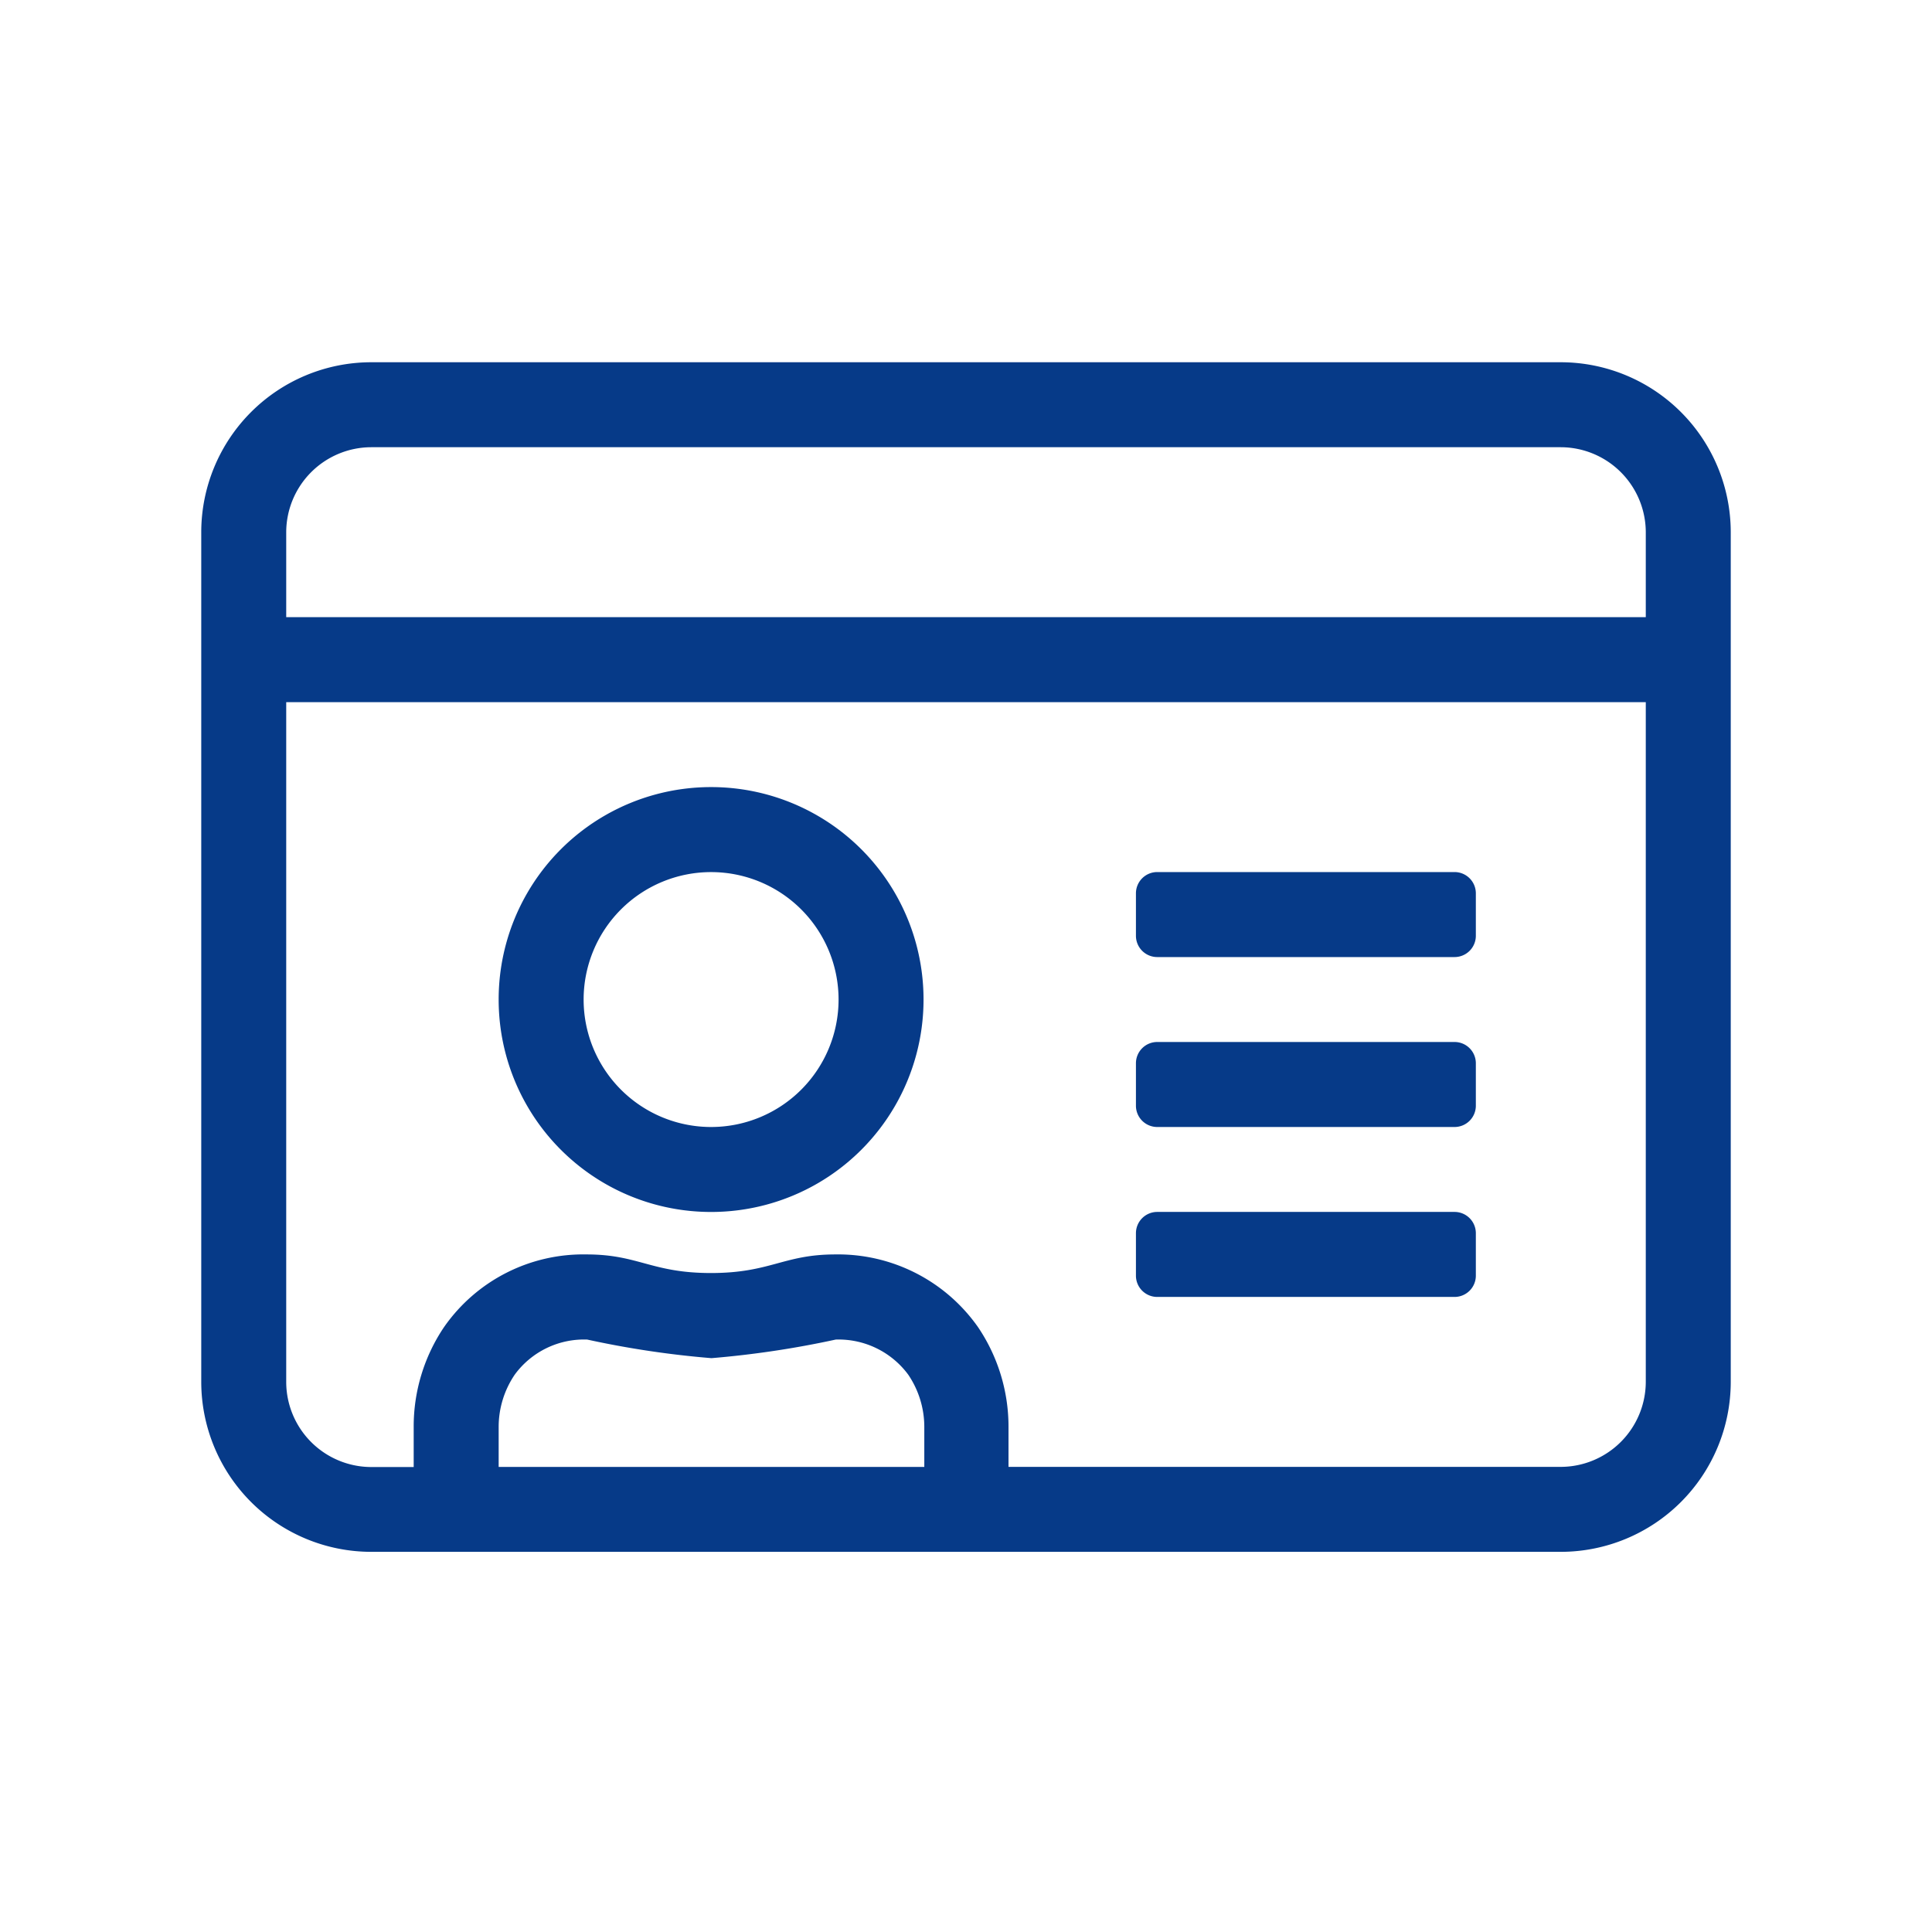 <svg xmlns="http://www.w3.org/2000/svg" xmlns:xlink="http://www.w3.org/1999/xlink" width="48" height="48" viewBox="0 0 48 48"><defs><style>.a{clip-path:url(#b);}.b{fill:#063a88;}</style><clipPath id="b"><rect width="48" height="48"/></clipPath></defs><g id="a" class="a"><path class="b" d="M1.25-13.5H8.639a.529.529,0,0,0,.528-.528v-1.056a.529.529,0,0,0-.528-.528H1.25a.529.529,0,0,0-.528.528v1.056A.529.529,0,0,0,1.25-13.5Zm0-4.222H8.639a.529.529,0,0,0,.528-.528v-1.056a.529.529,0,0,0-.528-.528H1.25a.529.529,0,0,0-.528.528v1.056A.529.529,0,0,0,1.25-17.722Zm0,8.444H8.639a.529.529,0,0,0,.528-.528v-1.056a.529.529,0,0,0-.528-.528H1.25a.529.529,0,0,0-.528.528v1.056A.529.529,0,0,0,1.25-9.278ZM-9.833-11.389a5.276,5.276,0,0,0,5.278-5.278,5.276,5.276,0,0,0-5.278-5.278,5.276,5.276,0,0,0-5.278,5.278A5.276,5.276,0,0,0-9.833-11.389Zm0-8.444a3.167,3.167,0,0,1,3.167,3.167A3.167,3.167,0,0,1-9.833-13.5,3.167,3.167,0,0,1-13-16.667,3.167,3.167,0,0,1-9.833-19.833ZM11.278-32.5H-18.278A4.226,4.226,0,0,0-22.5-28.278V-7.167a4.226,4.226,0,0,0,4.222,4.222H11.278A4.226,4.226,0,0,0,15.5-7.167V-28.278A4.226,4.226,0,0,0,11.278-32.5ZM-4.556-5.055H-15.111v-1a2.315,2.315,0,0,1,.4-1.293,2.135,2.135,0,0,1,1.8-.871,23.392,23.392,0,0,0,3.087.462,23.773,23.773,0,0,0,3.088-.462,2.152,2.152,0,0,1,1.8.871,2.315,2.315,0,0,1,.4,1.293v1ZM13.389-7.167a2.117,2.117,0,0,1-2.111,2.111H-2.444v-1A4.415,4.415,0,0,0-3.2-8.526a4.249,4.249,0,0,0-3.549-1.808c-1.286,0-1.61.462-3.087.462s-1.8-.462-3.087-.462A4.215,4.215,0,0,0-16.47-8.526a4.415,4.415,0,0,0-.752,2.474v1h-1.056a2.117,2.117,0,0,1-2.111-2.111V-24.055H13.389Zm0-19H-20.389v-2.111a2.117,2.117,0,0,1,2.111-2.111H11.278a2.117,2.117,0,0,1,2.111,2.111Z" transform="translate(27.5 41.5)"/></g></svg>